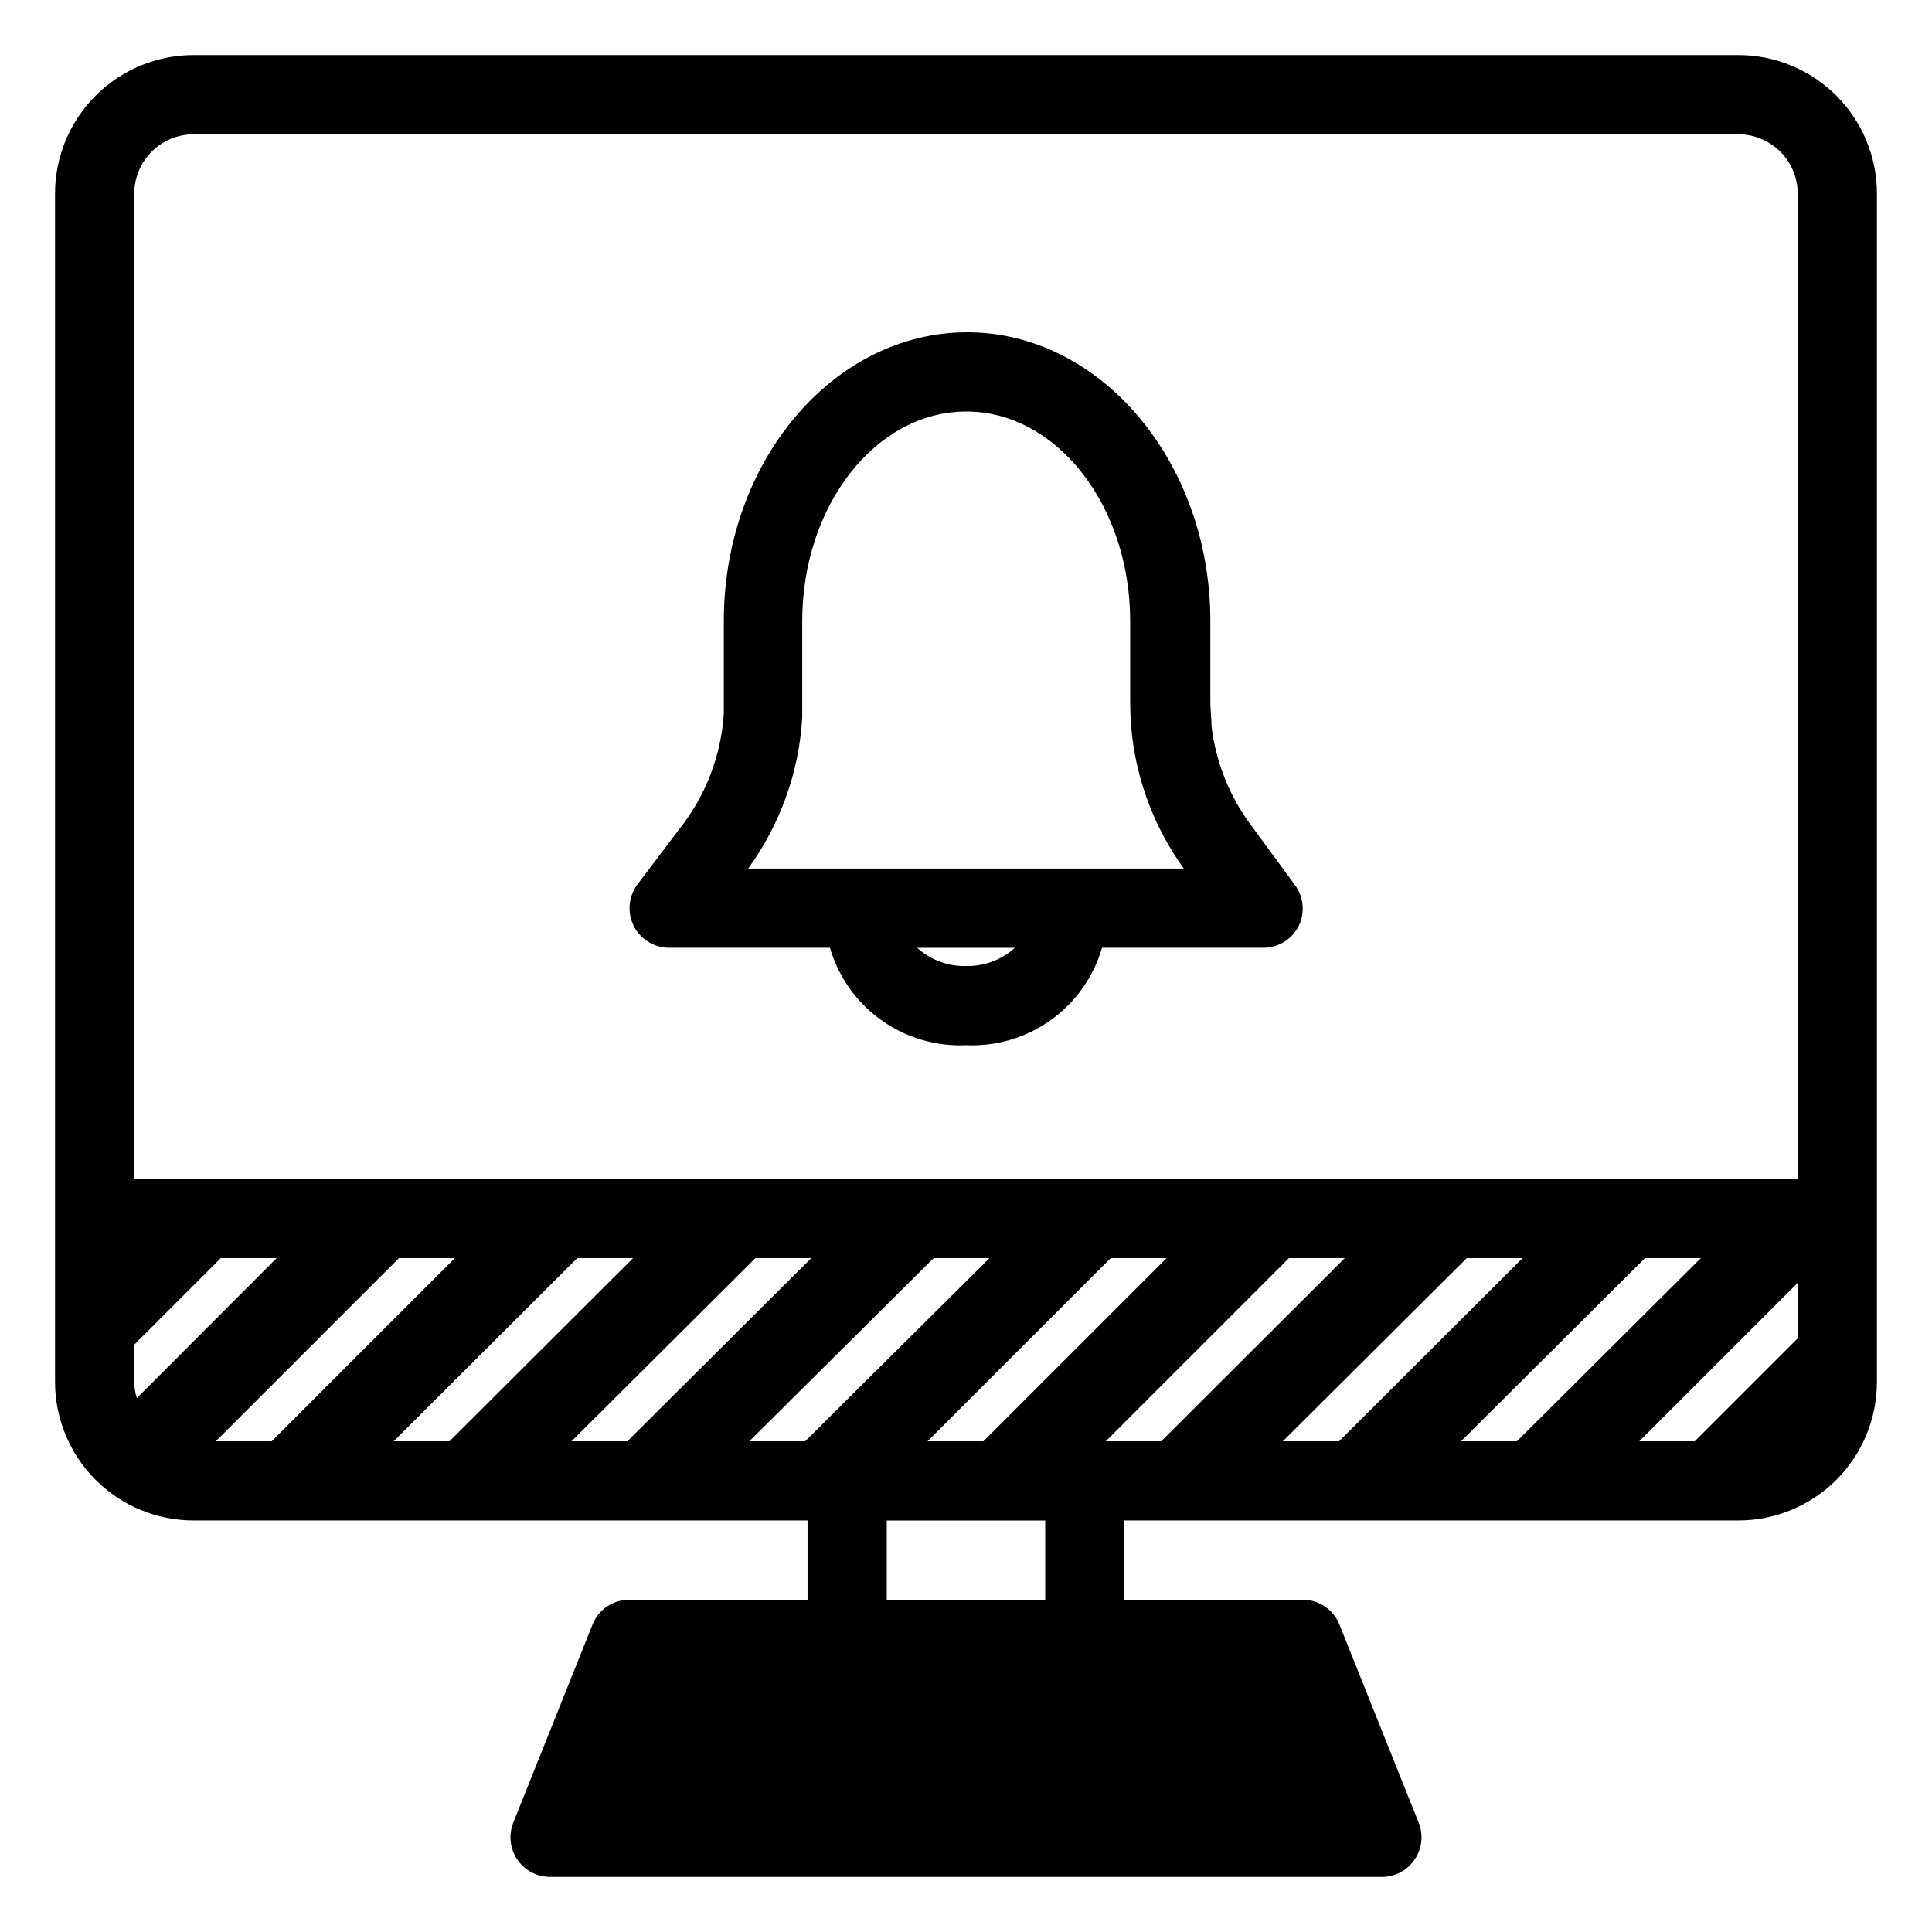 <?xml version="1.0" encoding="UTF-8"?>
<!-- Uploaded to: ICON Repo, www.svgrepo.com, Generator: ICON Repo Mixer Tools -->
<svg fill="#000000" width="800px" height="800px" version="1.1" viewBox="144 144 512 512" xmlns="http://www.w3.org/2000/svg">
 <g>
  <path d="m475.57 362.74c-5.731-7.68-9.352-16.727-10.496-26.242 0-2.098-0.316-4.25-0.316-6.352v-21.566c0-41.984-28.918-76.516-64.445-76.516s-64.496 34.32-64.496 76.516v21.465 3.148c-0.723 10.941-4.707 21.418-11.441 30.07l-11.441 15.113c-2.379 3.176-2.766 7.418-1.004 10.969 1.766 3.555 5.383 5.809 9.348 5.828h42.668c2.25 7.719 7.023 14.461 13.562 19.141 6.539 4.684 14.457 7.035 22.492 6.68 8.031 0.355 15.953-1.996 22.488-6.68 6.539-4.68 11.316-11.422 13.562-19.141h42.668c3.949 0.027 7.578-2.164 9.395-5.668 1.781-3.543 1.414-7.785-0.945-10.969zm-75.57 37.262c-4.781 0.117-9.426-1.613-12.965-4.828h25.926c-3.539 3.215-8.18 4.945-12.961 4.828zm25.715-25.82h-83.445c8.477-11.66 13.449-25.5 14.328-39.887v-4.25-21.465c0-30.598 19.469-55.523 43.453-55.523s43.453 24.93 43.453 55.523v21.465c0.004 2.875 0.16 5.746 0.473 8.605 1.453 12.828 6.188 25.066 13.75 35.531z"/>
  <path d="m604.67 158.59h-409.35c-9.742 0-19.086 3.871-25.977 10.758-6.887 6.891-10.758 16.234-10.758 25.977v314.88c0 9.742 3.871 19.086 10.758 25.977 6.891 6.891 16.234 10.758 25.977 10.758h162.69v20.992h-47.234c-4.301-0.004-8.168 2.617-9.762 6.613l-20.992 52.48c-1.285 3.234-0.887 6.898 1.07 9.777 1.953 2.883 5.211 4.606 8.691 4.602h220.42c3.481 0.004 6.738-1.719 8.695-4.602 1.953-2.879 2.356-6.543 1.066-9.777l-20.992-52.48c-1.594-3.996-5.461-6.617-9.762-6.613h-47.23v-20.992h162.69c9.742 0 19.086-3.867 25.977-10.758 6.887-6.891 10.758-16.234 10.758-25.977v-314.88c0-9.742-3.871-19.086-10.758-25.977-6.891-6.887-16.234-10.758-25.977-10.758zm-425.09 351.62v-9.867l22.934-22.934h14.801l-37.051 37.105c-0.445-1.395-0.676-2.844-0.684-4.305zm70.164-32.801h14.801l-48.543 48.543h-14.801zm47.23 0h14.801l-48.648 48.543h-14.797zm47.23 0h14.801l-48.75 48.543h-14.801zm47.23 0h14.801l-48.855 48.543h-14.797zm-1.621 48.543 48.543-48.543h14.801l-48.543 48.543zm47.23 0 48.543-48.543h14.801l-48.648 48.543zm95.672-48.543h14.801l-48.648 48.543h-14.906zm47.23 0h14.801l-48.75 48.543h-14.801zm40.465 6.559v14.695l-27.289 27.289h-14.695zm-440.83-288.64c0-4.176 1.66-8.18 4.609-11.133 2.953-2.949 6.957-4.609 11.133-4.609h409.35c4.176 0 8.18 1.66 11.133 4.609 2.953 2.953 4.609 6.957 4.609 11.133v261.09h-440.83zm241.41 372.61h-41.984v-20.992h41.984z"/>
 </g>
</svg>